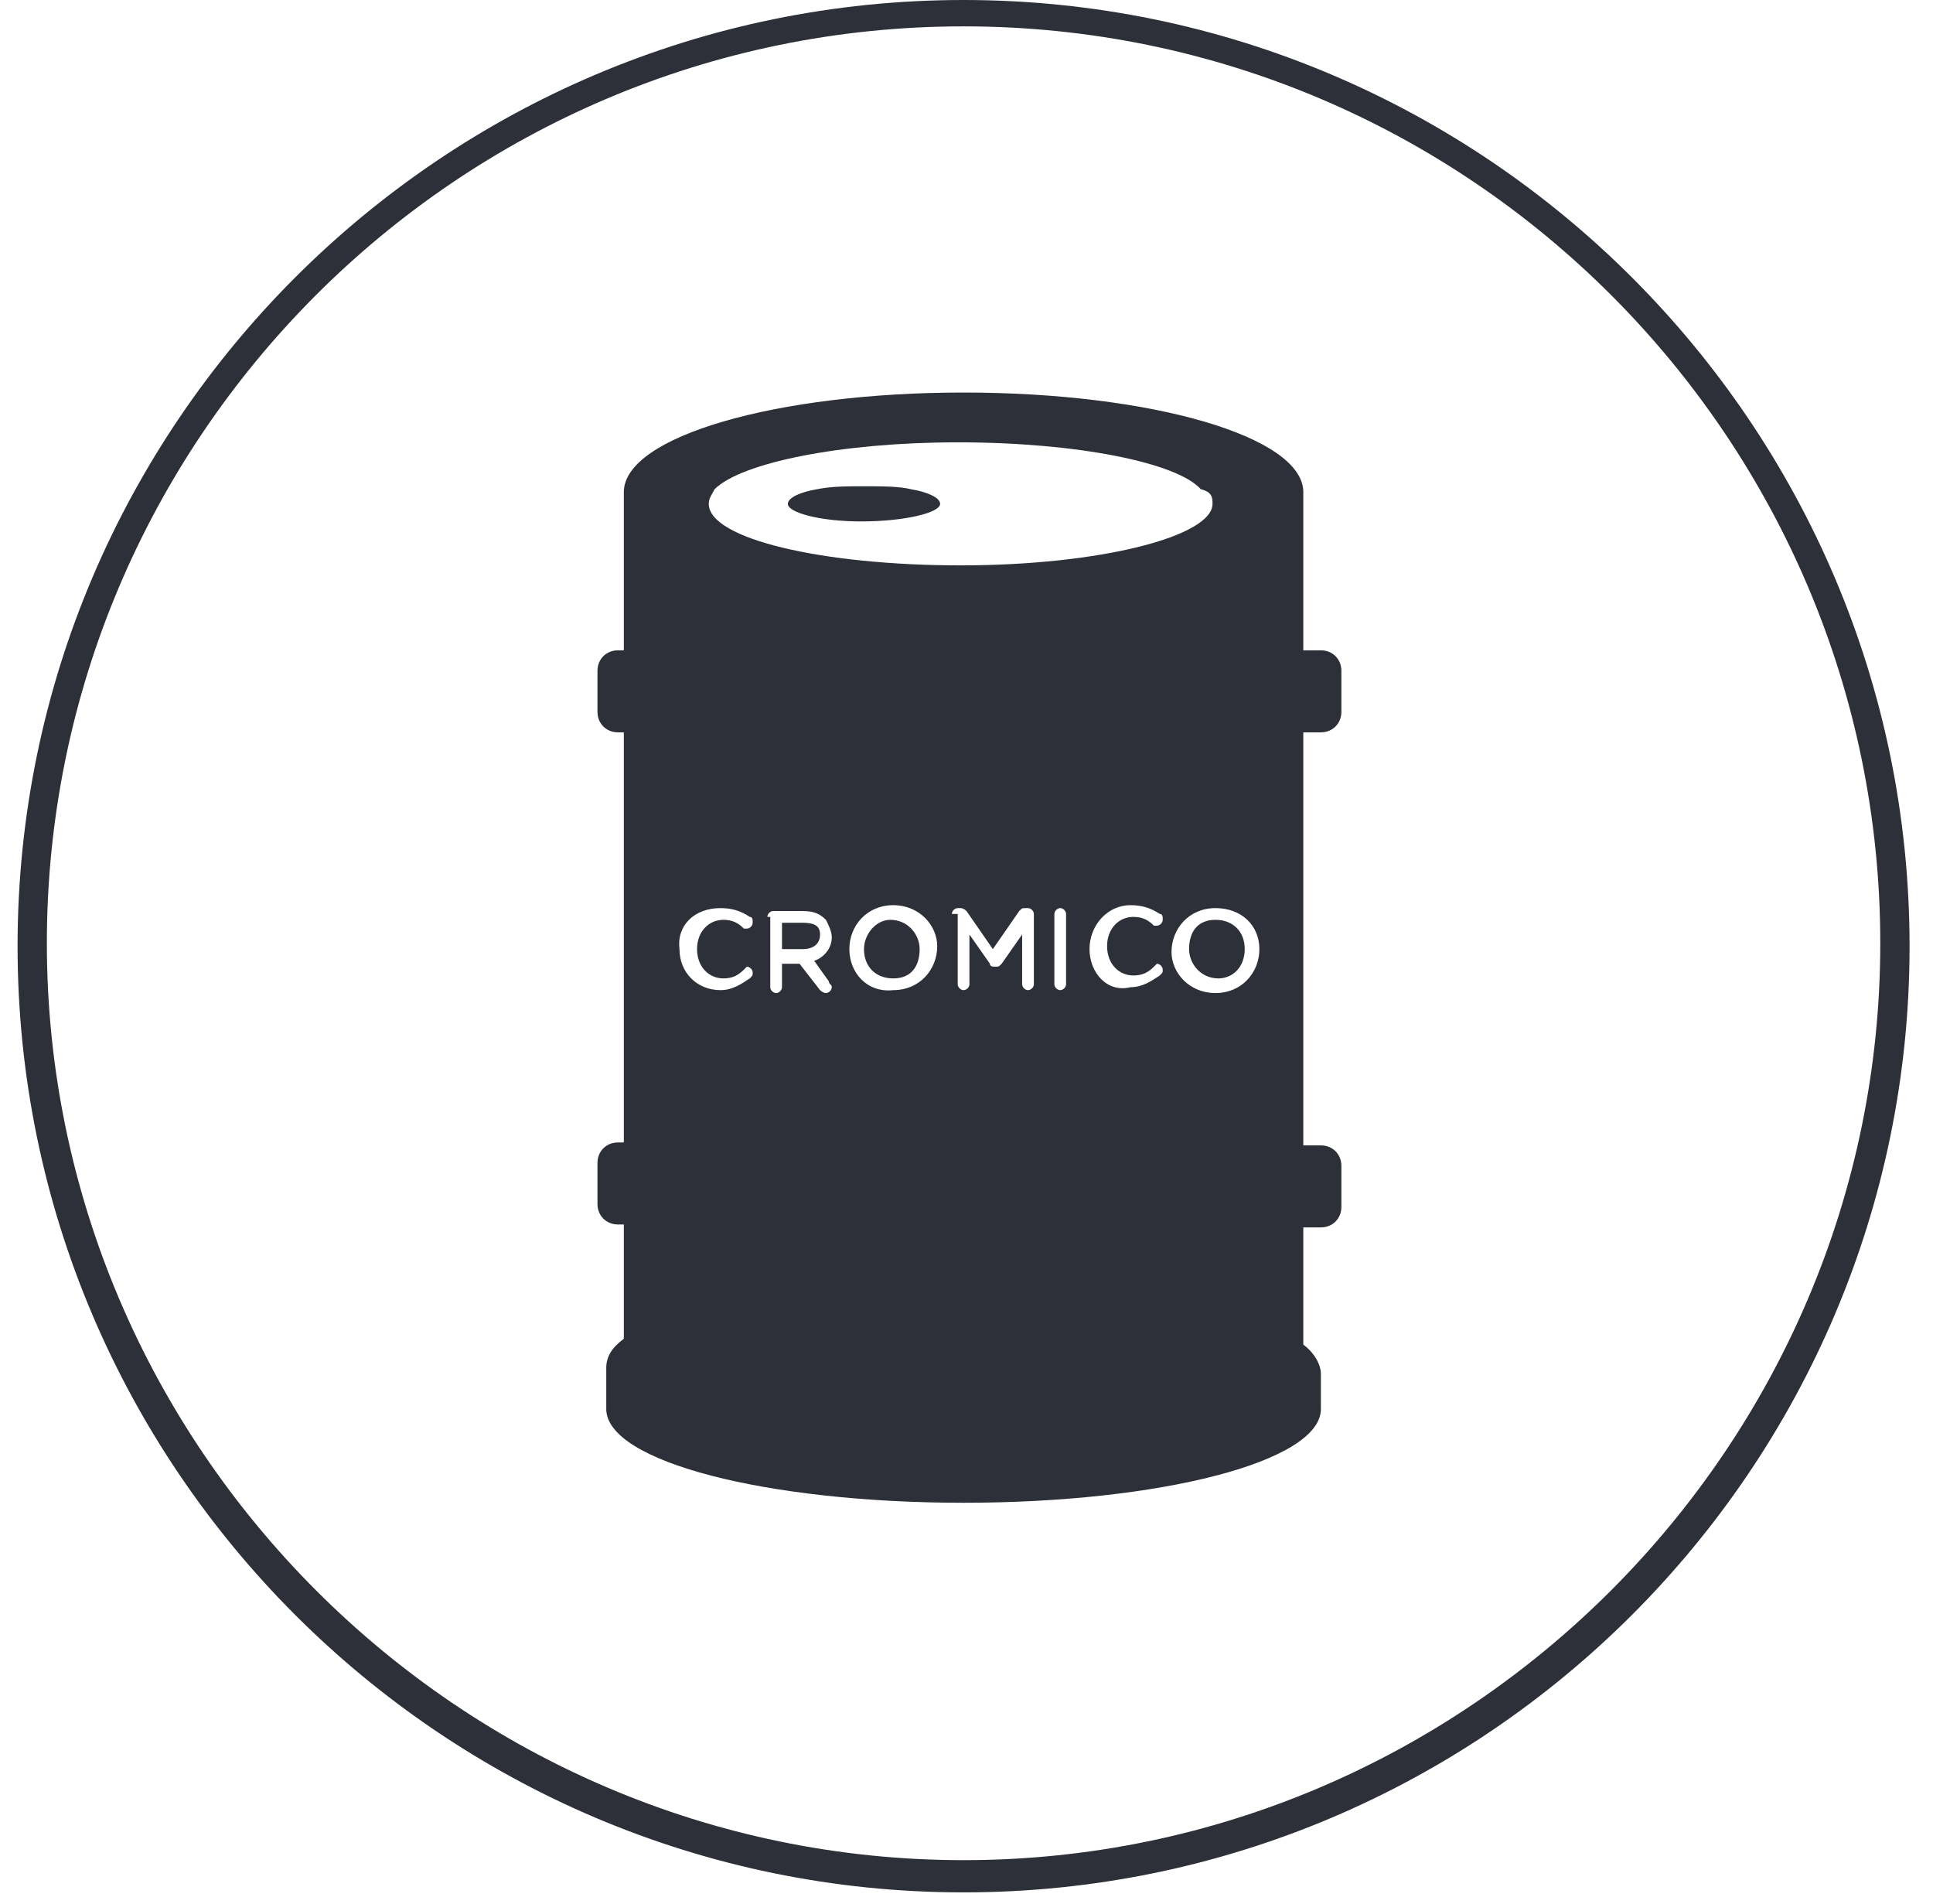 <svg width="66" height="65" viewBox="0 0 66 65" fill="none" xmlns="http://www.w3.org/2000/svg">
<path d="M32.9 64.6C15.1 64.6 0.6 50.1 0.6 32.3C0.6 14.5 15.1 0 32.9 0C50.7 0 65.2 14.5 65.2 32.3C65.2 50.1 50.7 64.6 32.9 64.6ZM32.9 0.9C15.6 0.9 1.6 15 1.6 32.2C1.6 49.4 15.7 63.5 32.9 63.5C50.1 63.5 64.2 49.4 64.2 32.2C64.2 15 50.2 0.9 32.9 0.9Z" fill="#2D3039"/>
<path fill-rule="evenodd" clip-rule="evenodd" d="M44.5 39V25H45.1C45.5 25 45.8 24.7 45.8 24.3V22.9C45.8 22.5 45.5 22.2 45.1 22.2H44.5V16.8C44.5 14.9 39.3 13.4 32.9 13.4C26.5 13.4 21.3 14.9 21.3 16.8V22.2H21.1C20.7 22.2 20.4 22.5 20.4 22.9V24.3C20.4 24.7 20.7 25 21.1 25H21.3V39H21.1C20.7 39 20.4 39.3 20.4 39.7V41.1C20.4 41.5 20.7 41.8 21.1 41.8H21.3V45.7C20.9 46 20.7 46.3 20.7 46.7V48.1C20.7 49.9 26.2 51.3 32.9 51.3C39.6 51.3 45.1 49.9 45.1 48.1V46.9C45.1 46.6 44.9 46.2 44.5 45.9V41.9H45.1C45.5 41.9 45.8 41.6 45.8 41.2V39.8C45.8 39.4 45.5 39.1 45.1 39.1H44.5V39ZM37.2 32.4C37.2 31.6 37.8 30.9 38.6 30.9C39 30.9 39.3 31 39.6 31.2C39.7 31.2 39.7 31.3 39.7 31.4C39.7 31.5 39.6 31.6 39.5 31.6C39.4 31.6 39.4 31.6 39.4 31.6C39.2 31.4 39 31.3 38.7 31.3C38.2 31.3 37.8 31.7 37.8 32.3C37.8 32.9 38.2 33.3 38.7 33.3C39 33.3 39.2 33.2 39.4 33L39.5 32.9C39.6 32.9 39.7 33 39.7 33.1C39.7 33.2 39.7 33.2 39.6 33.3C39.3 33.5 39 33.7 38.6 33.7C37.8 33.9 37.2 33.2 37.2 32.4ZM36 31.2C36 31.1 36.1 31 36.2 31C36.3 31 36.4 31.1 36.4 31.2V33.6C36.4 33.7 36.3 33.8 36.2 33.8C36.1 33.8 36 33.7 36 33.6V31.2ZM32.5 31.2C32.5 31.1 32.6 31 32.7 31H32.8C32.9 31 33 31.1 33 31.1L33.9 32.4L34.8 31.1C34.9 31 34.9 31 35 31H35.1C35.2 31 35.3 31.1 35.3 31.2V33.6C35.3 33.7 35.2 33.8 35.1 33.8C35 33.8 34.9 33.7 34.9 33.6V31.9L34.2 32.9C34.1 33 34.1 33 34 33C33.9 33 33.8 33 33.8 32.9L33.1 31.9V33.6C33.1 33.7 33 33.8 32.9 33.8C32.8 33.8 32.7 33.7 32.7 33.6V31.2H32.5V31.2ZM29 32.4C29 31.6 29.6 30.9 30.5 30.9C31.4 30.9 32 31.6 32 32.3C32 33.1 31.4 33.8 30.5 33.8C29.6 33.9 29 33.2 29 32.4ZM26.2 31.3C26.2 31.2 26.3 31.1 26.4 31.1H27.4C27.8 31.1 28 31.2 28.2 31.4C28.3 31.6 28.4 31.8 28.4 32C28.4 32.4 28.1 32.7 27.8 32.8L28.3 33.5C28.3 33.6 28.4 33.6 28.4 33.7C28.4 33.8 28.3 33.9 28.2 33.9C28.1 33.9 28 33.8 28 33.8L27.3 32.9H26.7V33.7C26.7 33.8 26.6 33.9 26.5 33.9C26.4 33.9 26.3 33.8 26.3 33.7V31.3H26.2ZM24.6 31C25 31 25.3 31.1 25.6 31.3C25.7 31.3 25.7 31.4 25.7 31.5C25.7 31.6 25.6 31.7 25.5 31.7C25.4 31.7 25.4 31.7 25.4 31.7C25.2 31.5 25 31.4 24.7 31.4C24.2 31.4 23.8 31.8 23.8 32.4C23.8 33 24.2 33.4 24.7 33.4C25 33.4 25.2 33.3 25.4 33.1L25.5 33C25.6 33 25.7 33.1 25.7 33.2C25.7 33.3 25.7 33.3 25.6 33.4C25.3 33.6 25 33.8 24.6 33.8C23.8 33.8 23.2 33.2 23.2 32.4C23.1 31.6 23.7 31 24.6 31ZM41.4 17.2C41.4 18.3 37.6 19.3 32.8 19.3C28.1 19.3 24.2 18.4 24.2 17.2C24.2 17 24.3 16.9 24.4 16.7C25.3 15.8 28.7 15.1 32.7 15.1C36.8 15.1 40.2 15.8 41 16.7C41.4 16.8 41.4 17 41.4 17.2ZM43 32.4C43 33.2 42.4 33.9 41.5 33.9C40.6 33.9 40 33.2 40 32.5C40 31.7 40.6 31 41.5 31C42.4 31 43 31.6 43 32.4ZM42.5 32.4C42.5 31.8 42.1 31.4 41.5 31.4C40.9 31.4 40.6 31.8 40.6 32.4C40.6 32.9 41 33.4 41.6 33.4C42.1 33.4 42.5 33 42.5 32.4ZM32.1 17.2C32.1 17 31.7 16.8 31.1 16.7C30.7 16.6 30.1 16.6 29.5 16.6C28.9 16.6 28.4 16.6 27.9 16.7C27.3 16.8 26.9 17 26.9 17.2C26.9 17.5 28 17.8 29.4 17.8C30.9 17.8 32.1 17.5 32.1 17.2ZM27.4 31.5H26.7V32.4H27.4C27.8 32.4 28 32.2 28 31.9C28 31.6 27.8 31.5 27.4 31.5ZM29.5 32.4C29.5 33 29.9 33.4 30.5 33.4C31.1 33.4 31.4 33 31.4 32.4C31.4 31.9 31 31.4 30.4 31.4C29.9 31.4 29.5 31.9 29.5 32.4Z" fill="#2D3039"/>
</svg>
